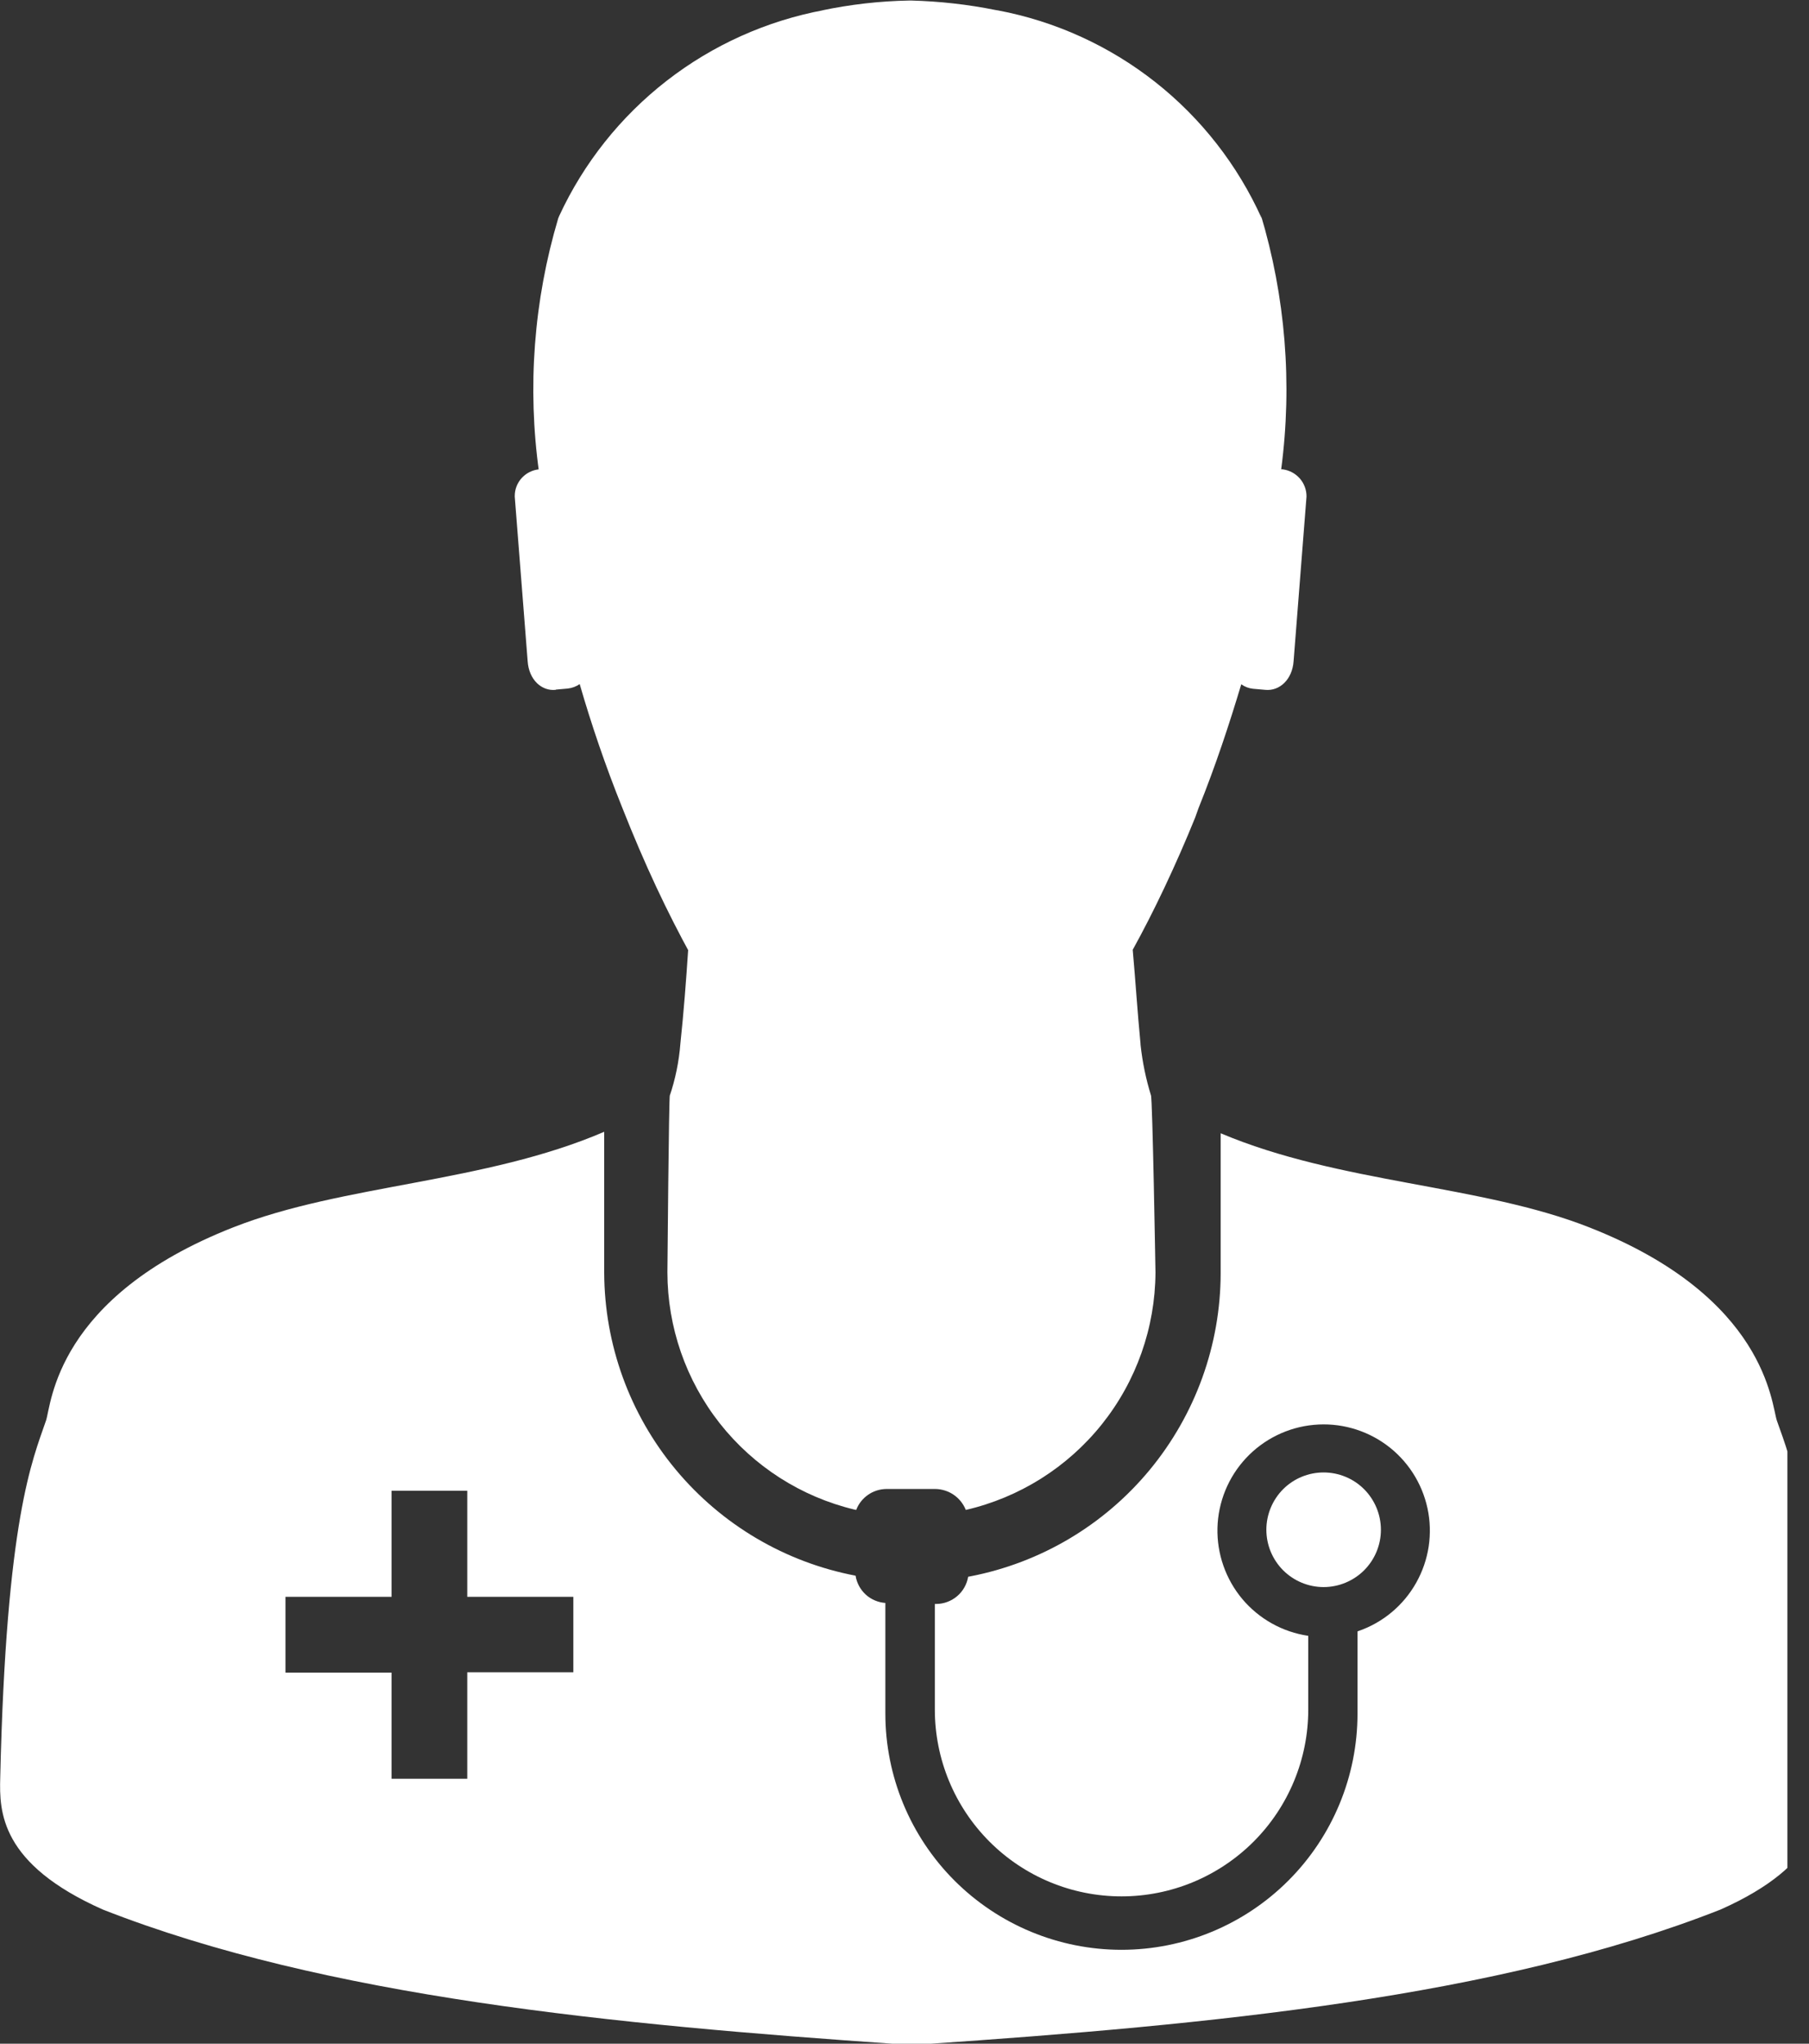 <svg width="31" height="35" viewBox="0 0 31 35" fill="none" xmlns="http://www.w3.org/2000/svg">
<rect x="0" y="0" width="31" height="35" fill="#333333" stroke="none"/>
<g clip-path="url(#clip0_149_168)">
<path d="M9.525 11.81L9.729 11.792C9.803 11.784 9.874 11.757 9.935 11.715L9.934 11.716C10.129 12.39 10.368 13.099 10.667 13.841C11.051 14.812 11.428 15.61 11.851 16.38L11.793 16.263C11.758 16.794 11.716 17.34 11.66 17.867C11.636 18.179 11.573 18.486 11.472 18.782L11.479 18.756C11.462 18.763 11.437 21.789 11.437 21.789C11.438 22.728 11.754 23.639 12.335 24.377C12.917 25.114 13.729 25.634 14.643 25.853L14.672 25.859C14.712 25.754 14.784 25.663 14.877 25.599C14.969 25.535 15.079 25.501 15.192 25.5H16.029C16.141 25.502 16.25 25.536 16.342 25.599C16.435 25.662 16.506 25.751 16.549 25.855L16.55 25.859C17.471 25.646 18.293 25.129 18.883 24.391C19.473 23.653 19.796 22.737 19.801 21.792C19.801 21.792 19.75 18.777 19.723 18.757C19.636 18.475 19.577 18.186 19.545 17.892L19.544 17.87C19.493 17.34 19.459 16.807 19.411 16.266C19.771 15.616 20.149 14.82 20.482 13.999L20.537 13.844C20.836 13.102 21.068 12.394 21.271 11.719C21.331 11.762 21.4 11.788 21.473 11.796H21.475L21.68 11.814C21.928 11.84 22.147 11.636 22.168 11.32L22.389 8.504V8.501C22.389 8.387 22.348 8.278 22.273 8.193C22.198 8.108 22.095 8.053 21.982 8.038H21.955C22.149 6.572 22.029 5.081 21.602 3.665L21.621 3.739C21.209 2.826 20.584 2.025 19.797 1.405C19.01 0.785 18.085 0.364 17.101 0.178L17.063 0.172C16.586 0.076 16.102 0.022 15.615 0.009H15.585C15.076 0.018 14.569 0.076 14.071 0.181L14.123 0.172C13.14 0.355 12.214 0.77 11.424 1.384C10.634 1.998 10.002 2.792 9.582 3.7L9.566 3.739C9.146 5.15 9.034 6.635 9.238 8.092L9.232 8.038C9.119 8.051 9.015 8.104 8.939 8.188C8.863 8.272 8.821 8.381 8.821 8.495V8.505L9.042 11.321C9.063 11.645 9.285 11.84 9.524 11.814L9.525 11.81Z" fill="white"/>
<path d="M31.234 30.447C31.132 26.014 30.689 25.011 30.45 24.331C30.355 24.058 30.278 22.215 27.233 21.019C25.366 20.284 22.957 20.27 20.918 19.408V21.805C20.916 23.034 20.486 24.224 19.703 25.172C18.92 26.119 17.832 26.764 16.625 26.997L16.591 27.003C16.569 27.132 16.503 27.25 16.403 27.335C16.303 27.42 16.177 27.468 16.046 27.469H16.02V29.278C16.02 30.126 16.357 30.94 16.957 31.54C17.557 32.14 18.37 32.477 19.219 32.477C20.068 32.477 20.881 32.14 21.482 31.54C22.082 30.94 22.419 30.126 22.419 29.278V28.015C21.978 27.95 21.577 27.726 21.29 27.386C21.004 27.045 20.852 26.611 20.863 26.166C20.875 25.721 21.049 25.296 21.353 24.971C21.657 24.646 22.07 24.443 22.513 24.402C22.956 24.36 23.399 24.483 23.759 24.746C24.118 25.009 24.368 25.395 24.462 25.83C24.556 26.265 24.487 26.719 24.268 27.107C24.05 27.495 23.697 27.789 23.276 27.934L23.263 27.939V29.346C23.263 30.419 22.837 31.448 22.078 32.207C21.32 32.965 20.291 33.392 19.218 33.392C18.145 33.392 17.116 32.965 16.357 32.207C15.598 31.448 15.172 30.419 15.172 29.346V29.273V29.276V27.452C15.047 27.443 14.929 27.393 14.836 27.309C14.744 27.224 14.682 27.111 14.662 26.988V26.985C13.454 26.755 12.363 26.111 11.577 25.165C10.791 24.219 10.359 23.029 10.354 21.799V19.383C8.306 20.262 5.883 20.28 4.006 21.016C0.952 22.21 0.882 24.049 0.789 24.327C0.555 25.009 0.106 26.008 0.004 30.444C-0.013 31.028 0.004 31.922 1.763 32.703C5.592 34.205 10.526 34.672 15.389 35.007H15.856C20.73 34.675 25.656 34.21 29.483 32.703C31.234 31.926 31.25 31.036 31.234 30.447ZM9.825 28.639H8.007V30.463H6.71V28.645H4.892V27.347H6.71V25.53H8.007V27.347H9.825V28.639Z" fill="white"/>
<path d="M23.664 26.199C23.664 25.939 23.56 25.688 23.376 25.504C23.192 25.32 22.942 25.217 22.682 25.217C22.422 25.217 22.172 25.32 21.988 25.504C21.805 25.688 21.701 25.938 21.701 26.198C21.701 26.459 21.805 26.708 21.988 26.892C22.172 27.076 22.422 27.18 22.682 27.18C22.942 27.18 23.192 27.076 23.376 26.893C23.56 26.709 23.664 26.459 23.664 26.199Z" fill="white"/>
</g>
<defs>
<clipPath id="clip0_149_168">
<rect width="30.63" height="35" fill="white"/>
</clipPath>
</defs>
</svg>
